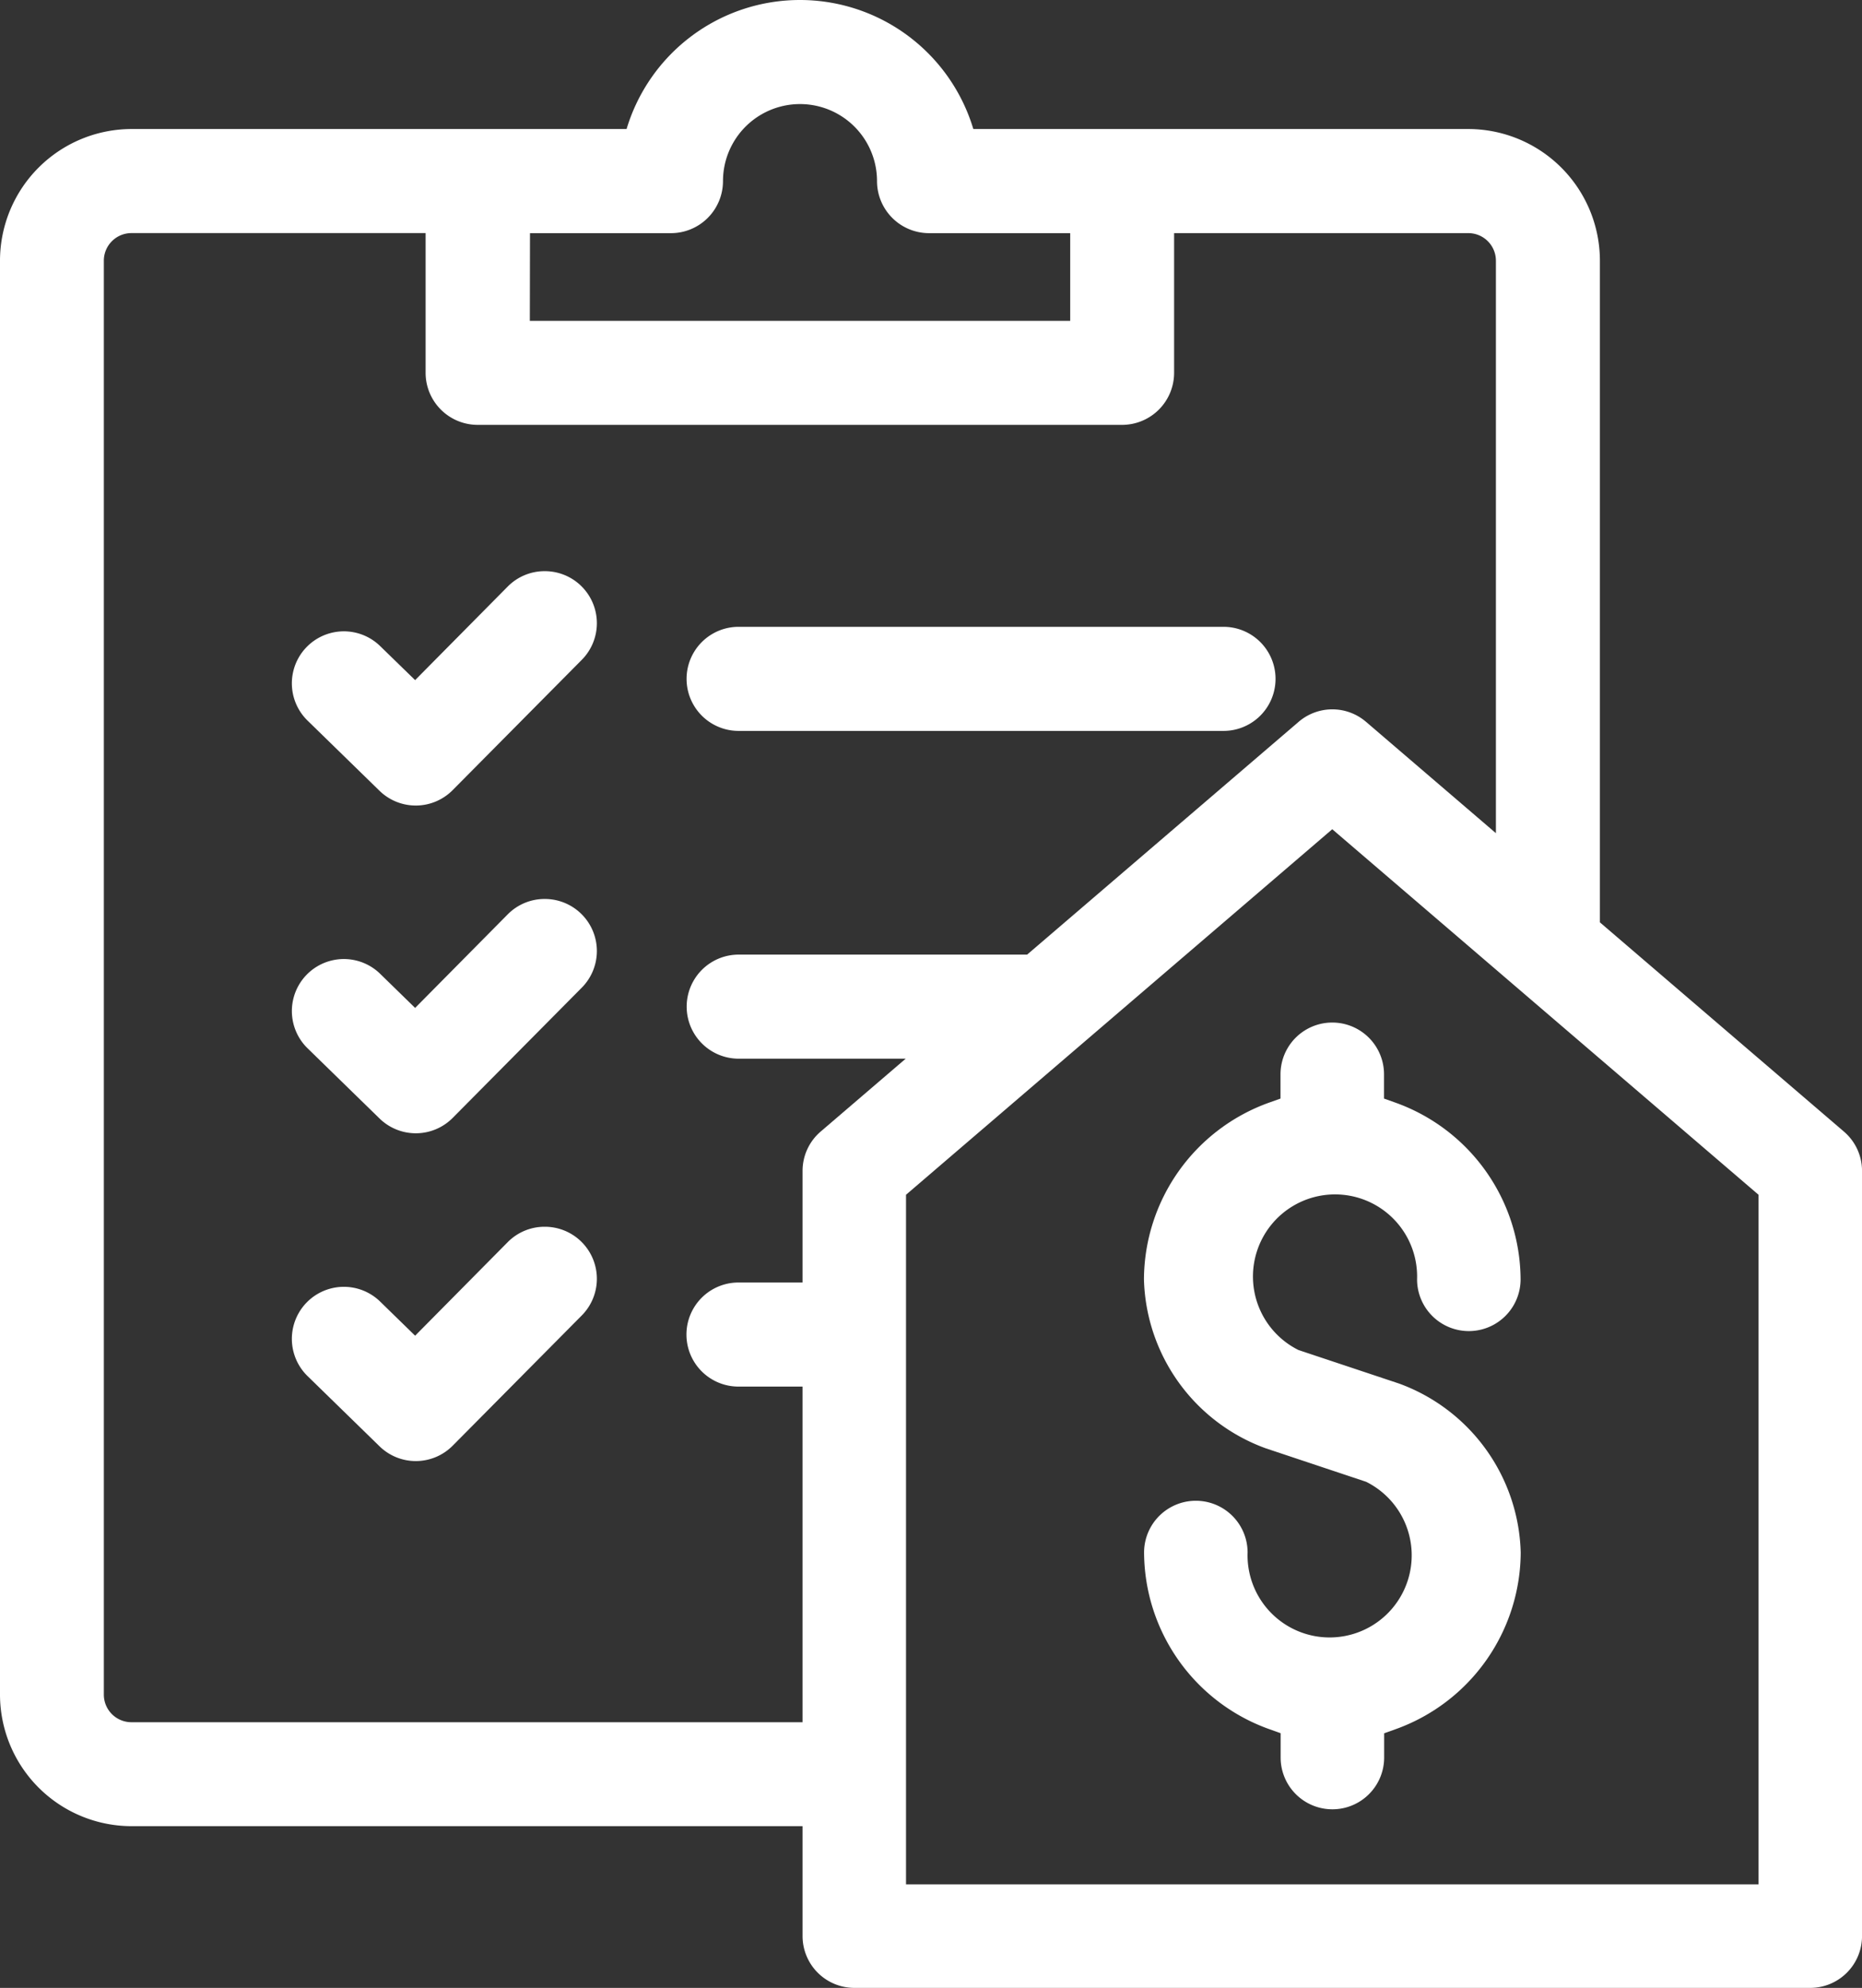 <svg xmlns="http://www.w3.org/2000/svg" xmlns:xlink="http://www.w3.org/1999/xlink" width="58.099" height="62" viewBox="0 0 58.099 62">
  <rect x="0" y="0" width="58.099" height="62" fill="#333333" stroke="none"/>
  <defs>
    <clipPath id="clip-path">
      <rect id="Rectangle_105" data-name="Rectangle 105" width="58.099" height="62" fill="#fff"/>
    </clipPath>
  </defs>
  <g id="Group_172" data-name="Group 172" transform="translate(0 0)">
    <g id="Group_171" data-name="Group 171" transform="translate(0 0)" clip-path="url(#clip-path)">
      <path id="Path_256" data-name="Path 256" d="M16.868,17.563a1.617,1.617,0,0,0-1.154.48l-2.889,2.918L11.734,19.9a1.622,1.622,0,1,0-2.265,2.324l2.243,2.187A1.62,1.62,0,0,0,14,24.388l4.027-4.061a1.623,1.623,0,0,0-1.156-2.764" transform="translate(0.128 0.251)" fill="#fff"/>
      <path id="Path_257" data-name="Path 257" d="M22.745,22.521H37.876a1.623,1.623,0,1,0,0-3.246H22.745a1.623,1.623,0,0,0,0,3.246" transform="translate(0.301 0.275)" fill="#fff"/>
      <path id="Path_258" data-name="Path 258" d="M16.868,27.643a1.617,1.617,0,0,0-1.154.48l-2.889,2.918-1.091-1.064A1.622,1.622,0,1,0,9.469,32.3l2.243,2.187A1.62,1.62,0,0,0,14,34.468l4.027-4.061a1.623,1.623,0,0,0-1.156-2.764" transform="translate(0.128 0.395)" fill="#fff"/>
      <path id="Path_259" data-name="Path 259" d="M16.868,37.723a1.617,1.617,0,0,0-1.154.48l-2.889,2.918-1.091-1.064a1.622,1.622,0,1,0-2.265,2.324l2.243,2.187A1.62,1.62,0,0,0,14,44.548l4.027-4.061a1.623,1.623,0,0,0-1.156-2.764" transform="translate(0.128 0.538)" fill="#fff"/>
      <path id="Path_260" data-name="Path 260" d="M39.453,33.058v.756l-.343.122a5.886,5.886,0,0,0-3.918,5.515,5.771,5.771,0,0,0,3.8,5.271l3.134,1.045a2.561,2.561,0,1,1-3.7,2.206,1.615,1.615,0,0,0-3.23,0,5.879,5.879,0,0,0,3.918,5.512l.343.123v.758a1.615,1.615,0,0,0,3.23,0v-.756l.342-.122a5.886,5.886,0,0,0,3.919-5.515,5.772,5.772,0,0,0-3.8-5.272l-3.134-1.044a2.561,2.561,0,1,1,3.7-2.206,1.615,1.615,0,0,0,3.23,0,5.885,5.885,0,0,0-3.919-5.515l-.342-.122v-.756a1.615,1.615,0,0,0-3.23,0" transform="translate(0.502 0.449)" fill="#fff"/>
      <path id="Path_261" data-name="Path 261" d="M57.536,35.294l-7.615-6.527V8.131a4.111,4.111,0,0,0-4.107-4.107H30.37a5.648,5.648,0,0,0-10.819,0H4.1A4.11,4.11,0,0,0,0,8.131V52.856a4.11,4.11,0,0,0,4.1,4.1H25.042v3.424A1.617,1.617,0,0,0,26.657,62H56.484A1.617,1.617,0,0,0,58.1,60.385V36.521a1.611,1.611,0,0,0-.563-1.226m-41-28.023h4.4a1.624,1.624,0,0,0,1.622-1.623,2.4,2.4,0,0,1,4.806,0,1.625,1.625,0,0,0,1.622,1.623h4.406v2.735H16.532ZM4.1,53.714a.861.861,0,0,1-.86-.859V8.13a.861.861,0,0,1,.86-.86h9.18v4.358a1.625,1.625,0,0,0,1.622,1.623H35.013a1.624,1.624,0,0,0,1.622-1.623V7.271h9.18a.861.861,0,0,1,.861.86V25.986l-4.054-3.474a1.614,1.614,0,0,0-2.1,0l-8.473,7.261h-9a1.623,1.623,0,1,0,0,3.246H28.26l-2.653,2.273a1.614,1.614,0,0,0-.565,1.228V40h-2a1.623,1.623,0,1,0,0,3.246h2V53.714ZM54.87,58.77h-26.6V37.263l13.3-11.4,13.3,11.4Z" transform="translate(0 0)" fill="#fff"/>
    </g>
  </g>
</svg>
